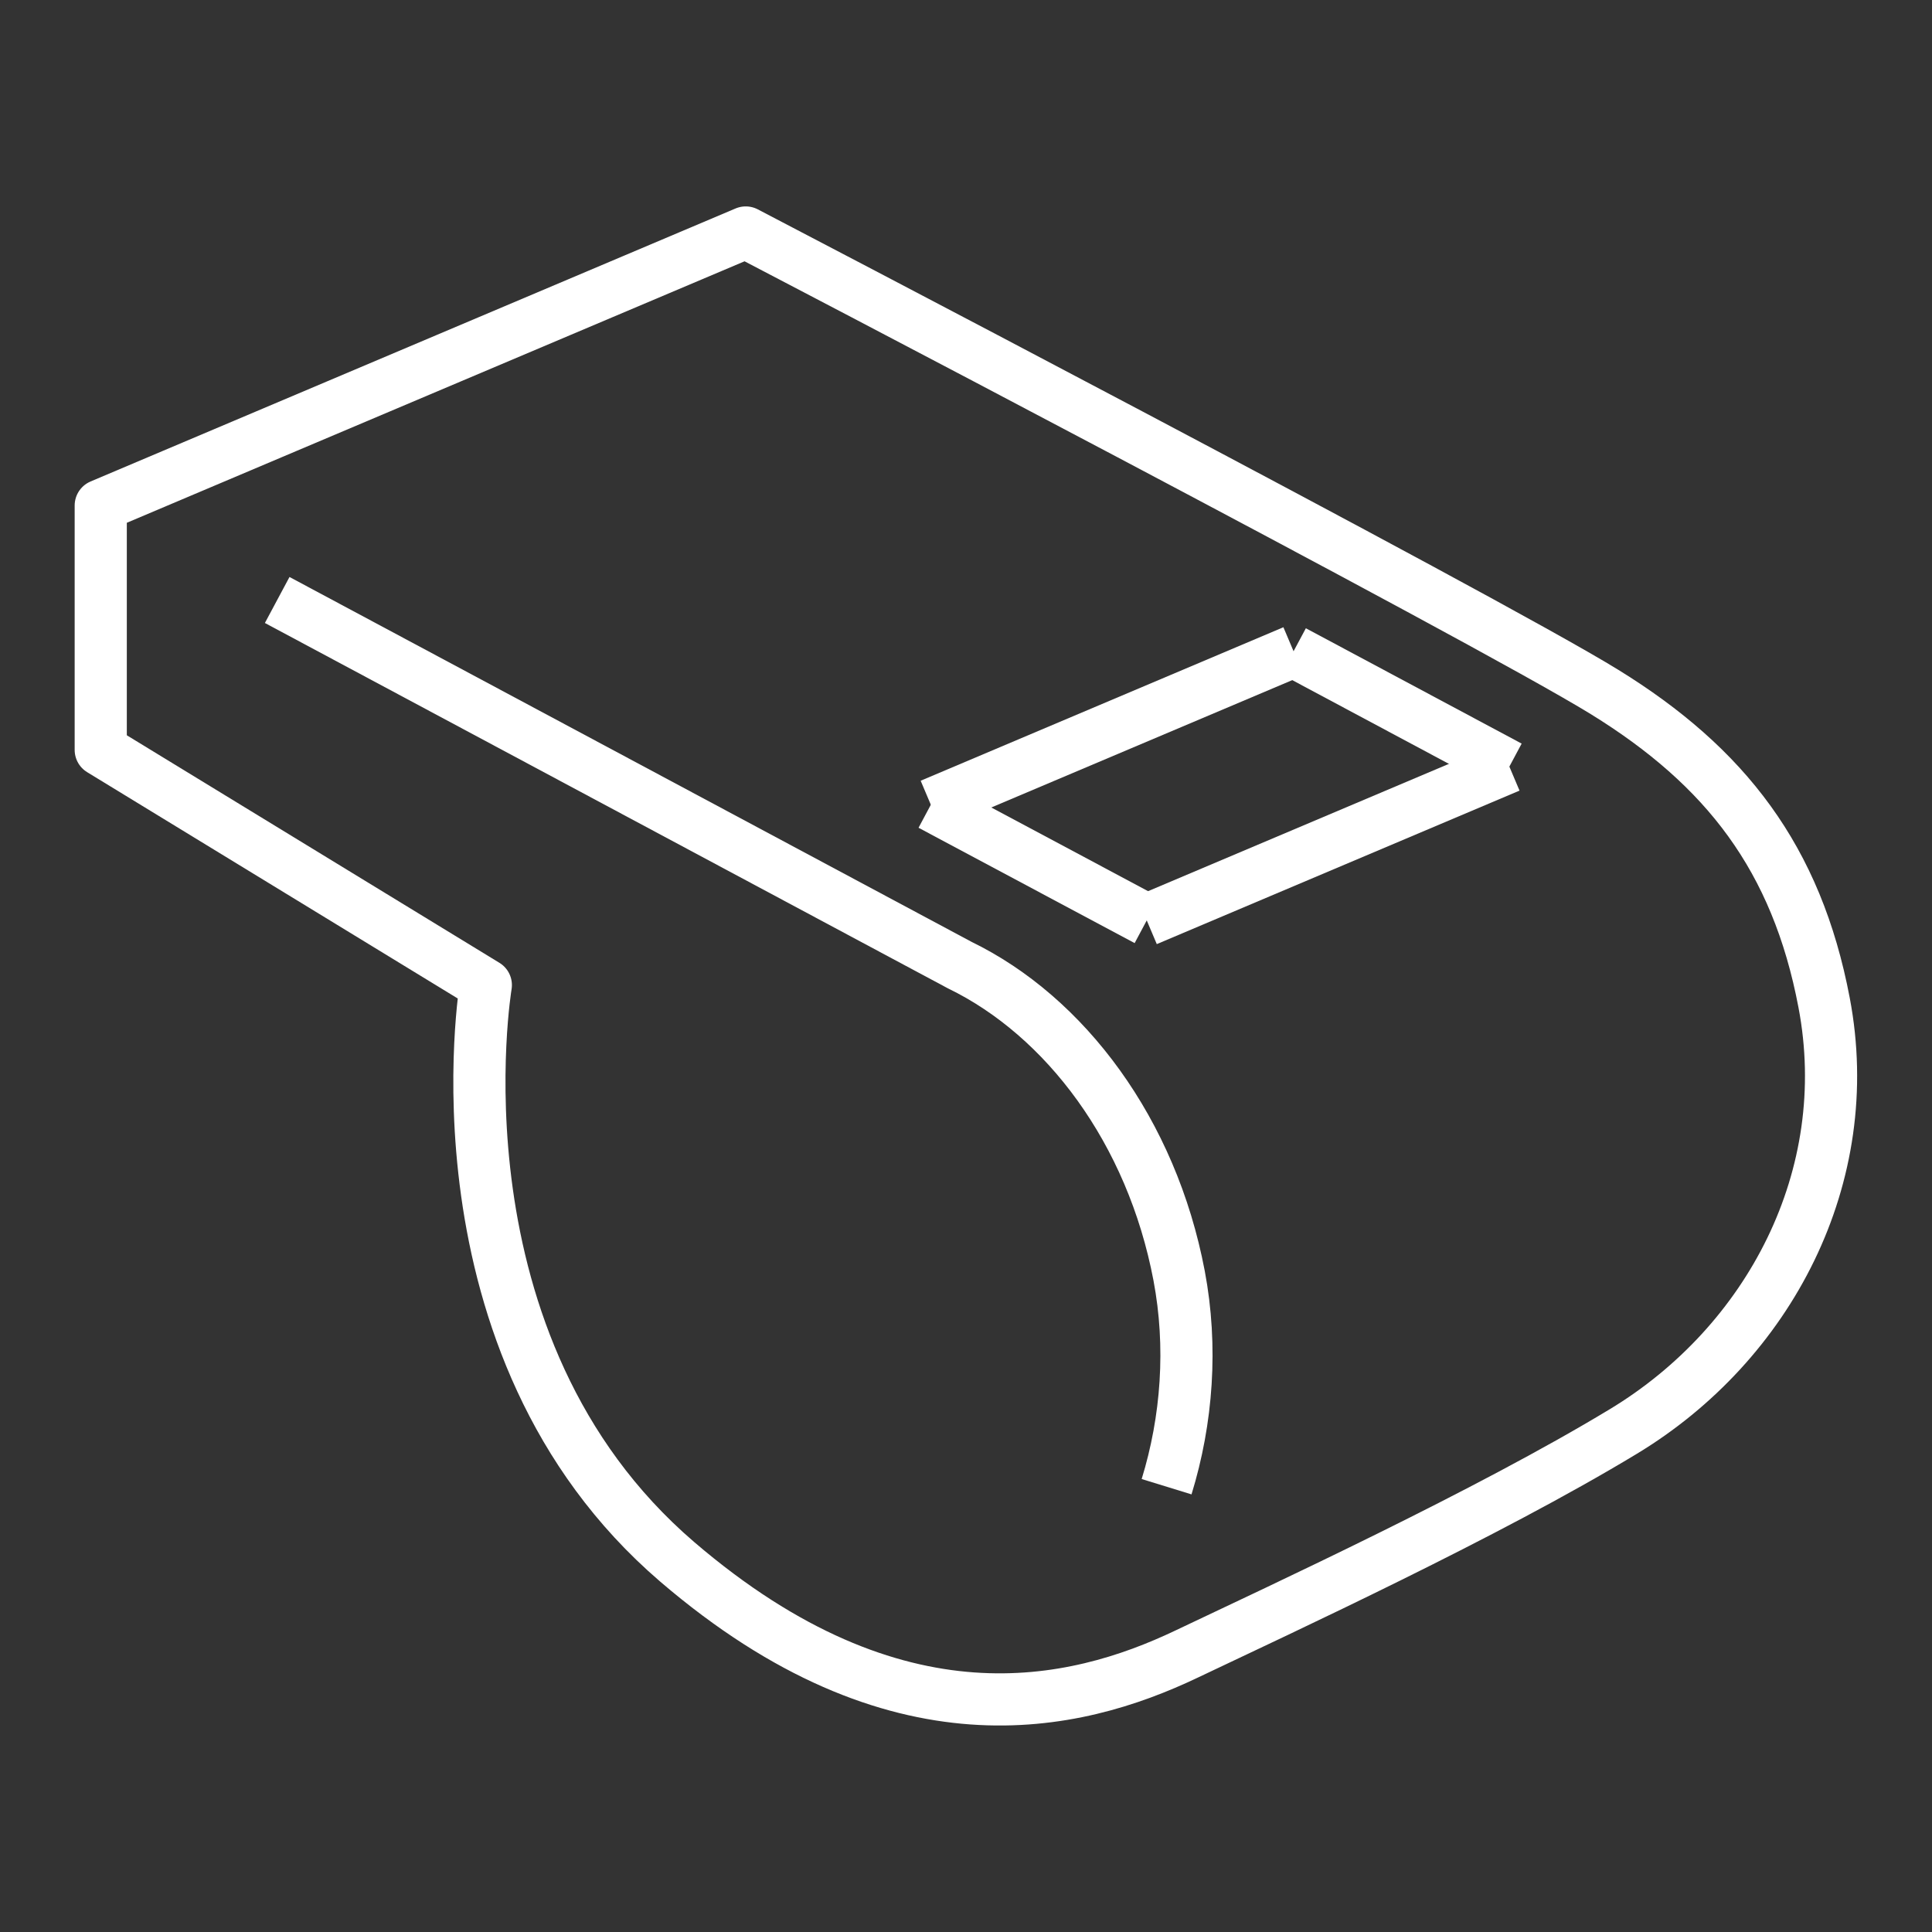 <?xml version="1.0" encoding="UTF-8"?>
<svg id="Layer_2" data-name="Layer 2" xmlns="http://www.w3.org/2000/svg" viewBox="0 0 64.82 64.82">
  <rect x="0" y="0" width="64.82" height="64.82" fill="#333333" stroke="none"/>
  <defs>
    <style>
      .cls-1 {
        fill: none;
        stroke: #fff;
        stroke-linejoin: round;
        stroke-width: 1.75px;
      }
    </style>
  </defs>
  <path class="cls-1" d="M3.38,16.96L25.02,7.8s24.77,12.92,28.82,15.42,6.44,5.57,7.36,10.42c1.11,5.83-1.84,11.43-6.74,14.39-4.56,2.76-11.42,5.93-14.66,7.47-3.74,1.78-9.72,3.21-17.08-3.1-8.46-7.26-6.42-19.35-6.42-19.35L3.38,25.16v-8.2Z"/>
  <path class="cls-1" d="M39.14,49.88c.69-2.24,.87-4.7,.42-7.08-.92-4.85-3.82-8.7-7.36-10.42h0S9.3,20.13,9.3,20.13"/>
  <line class="cls-1" x1="38.48" y1="30.87" x2="31.23" y2="27"/>
  <line class="cls-1" x1="50.64" y1="25.72" x2="43.4" y2="21.85"/>
  <line class="cls-1" x1="31.23" y1="27" x2="43.4" y2="21.85"/>
  <line class="cls-1" x1="38.47" y1="30.87" x2="50.64" y2="25.72"/>
</svg>